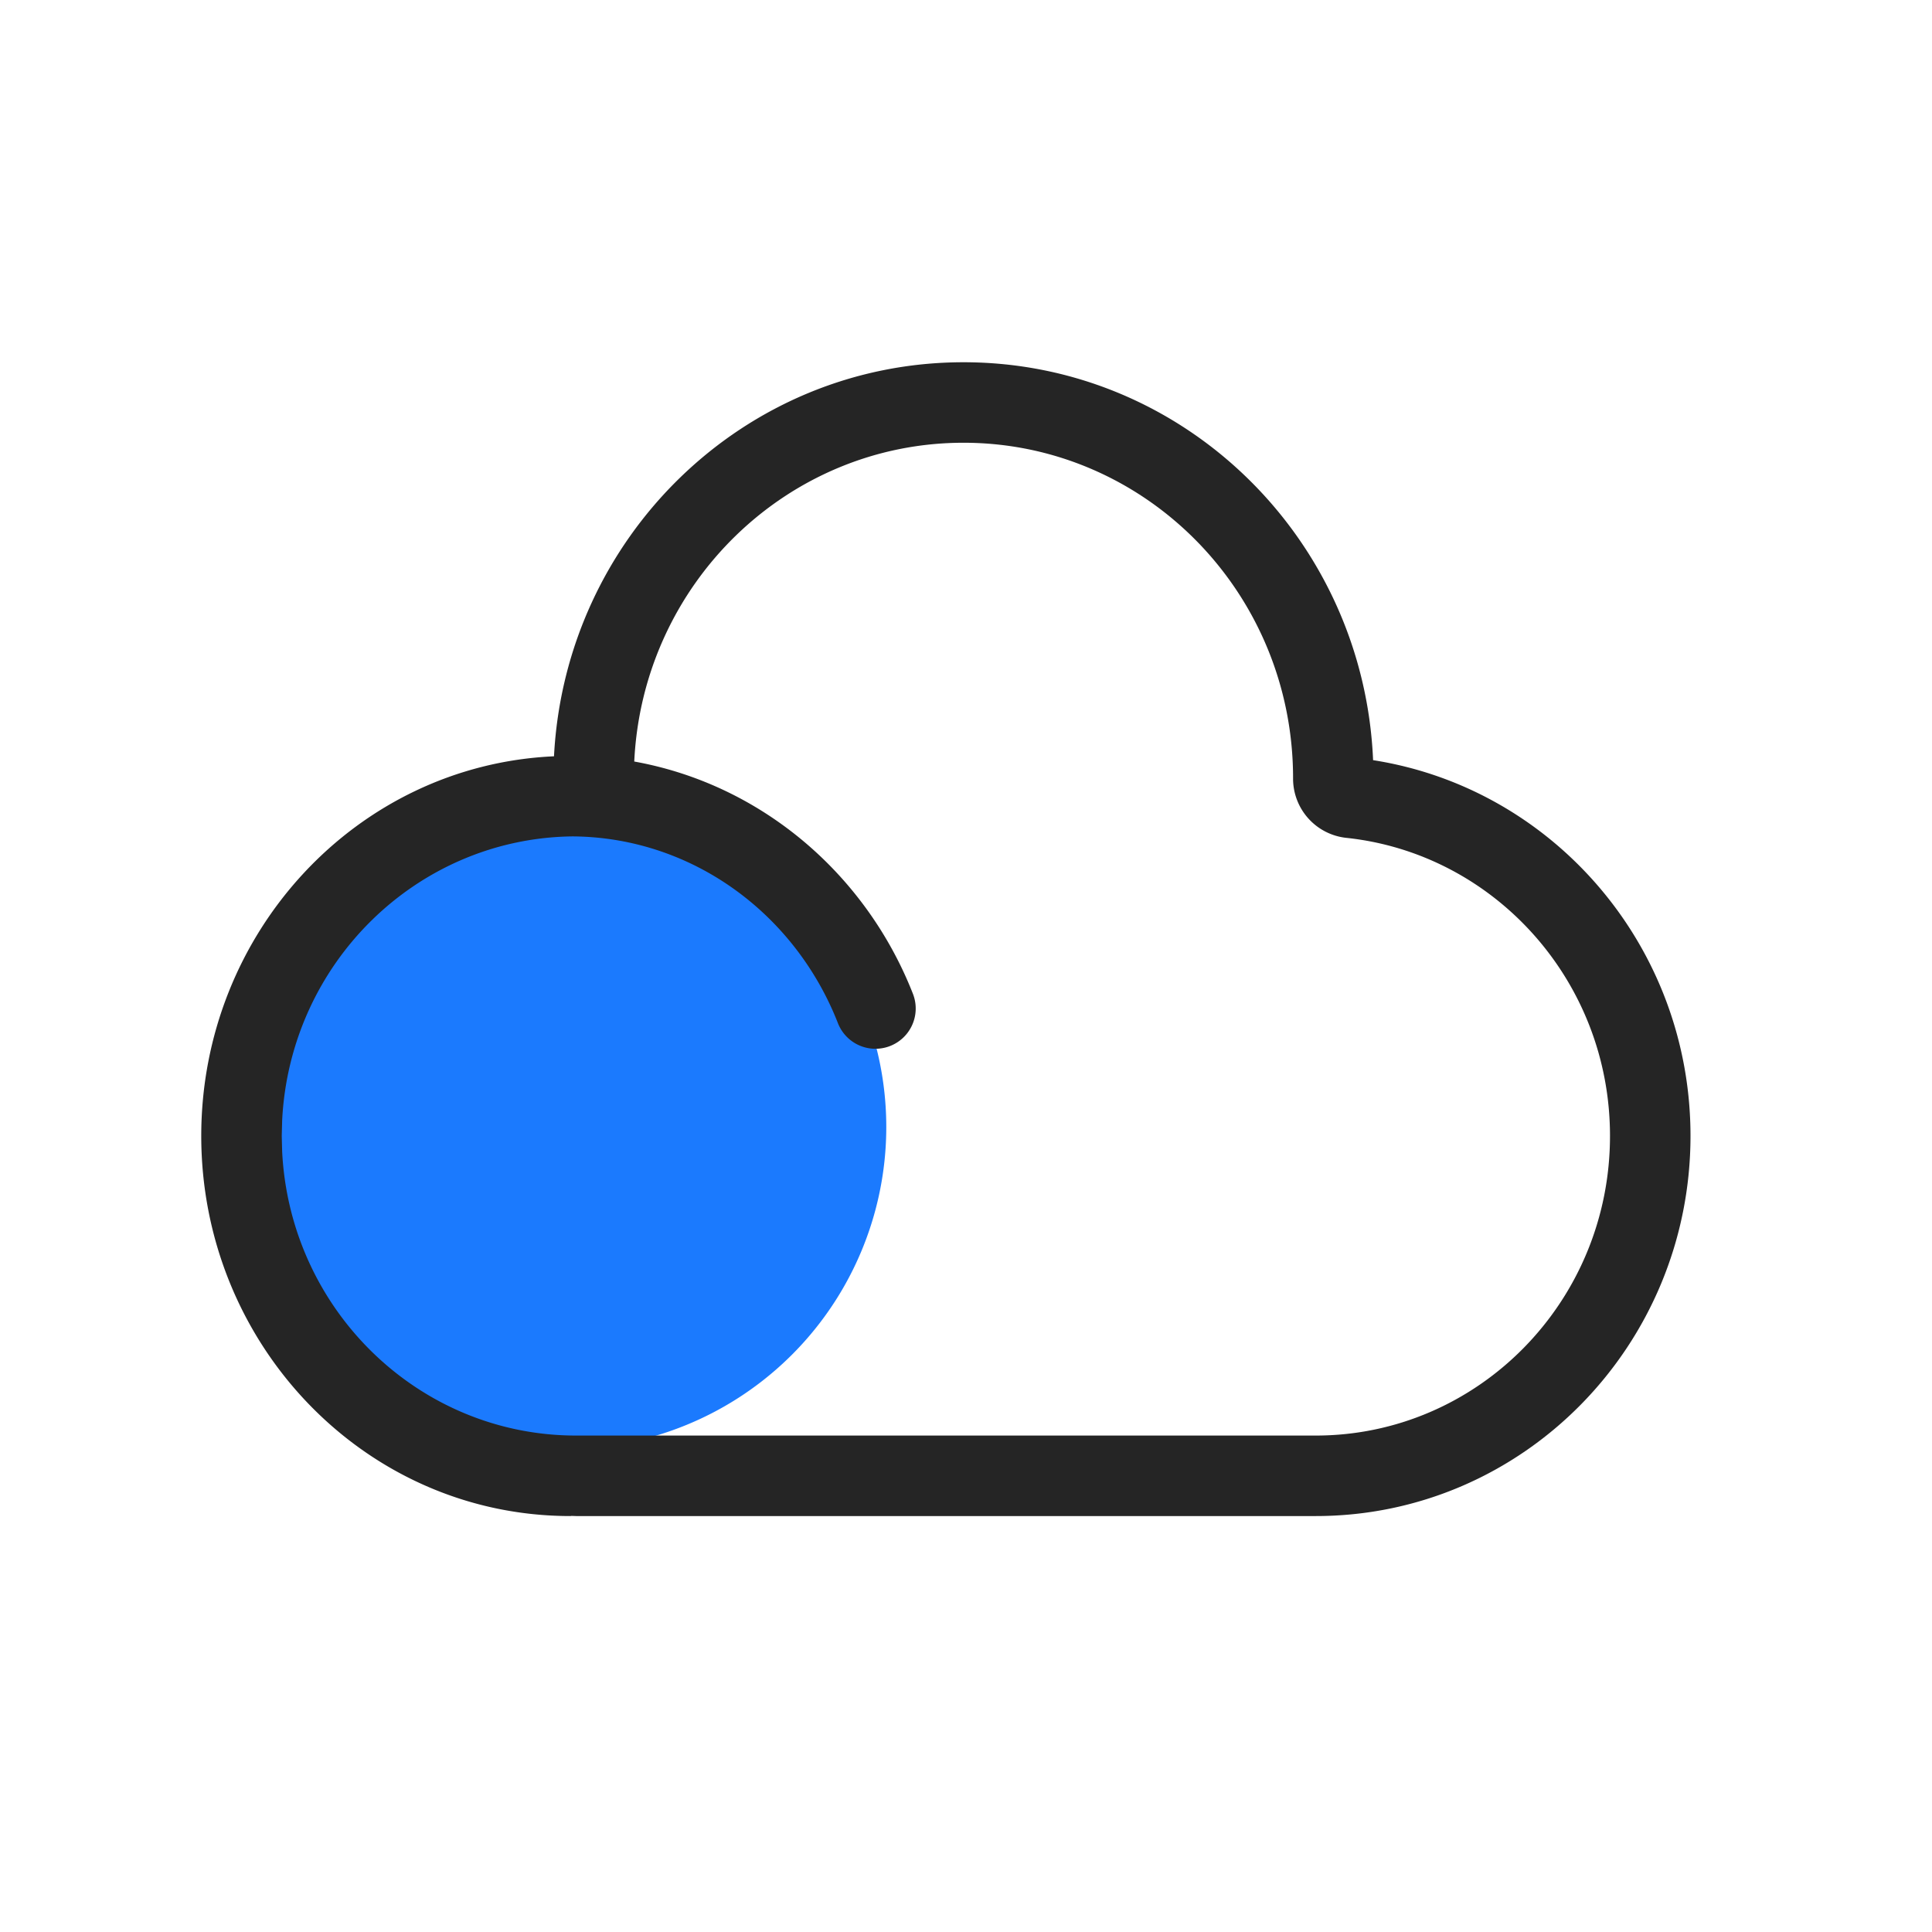 <?xml version="1.0" standalone="no"?><!DOCTYPE svg PUBLIC "-//W3C//DTD SVG 1.1//EN" "http://www.w3.org/Graphics/SVG/1.1/DTD/svg11.dtd"><svg t="1759244405831" class="icon" viewBox="0 0 1024 1024" version="1.1" xmlns="http://www.w3.org/2000/svg" p-id="1668" xmlns:xlink="http://www.w3.org/1999/xlink" width="200" height="200"><path d="M298.667 768a170.667 170.667 0 1 0 0-341.333 170.667 170.667 0 0 0 0 341.333z" fill="#1B7AFE" p-id="1669"></path><path d="M853.333 602.069c0-82.389-61.568-149.76-139.819-157.995a31.573 31.573 0 0 1-28.16-31.403v-0.213c0-98.517-78.507-177.792-174.677-177.792-93.269 0-170.027 74.624-174.507 168.96 67.541 12.16 122.88 59.819 147.712 123.136a21.333 21.333 0 0 1-39.765 15.531c-22.741-58.112-77.397-98.56-140.672-98.987-82.304 0.981-149.76 66.987-153.899 150.571l-0.213 8.192 0.213 8.235c4.181 84.181 72.619 150.571 155.776 150.571h392.021c85.845 0 155.989-70.784 155.989-158.805z m42.667 0c0 110.933-88.619 201.472-198.656 201.472H305.323l-2.389-0.085-0.597 0.085c-105.344 0-190.208-85.291-195.413-191.147a206.848 206.848 0 0 1-0.256-10.325c0-107.648 82.347-196.523 186.965-201.216 5.973-116.053 100.565-208.853 217.045-208.853 117.163 0 212.139 93.867 217.088 210.901 95.531 14.933 168.235 98.645 168.235 199.168z" fill="#252525" p-id="1670"></path></svg>